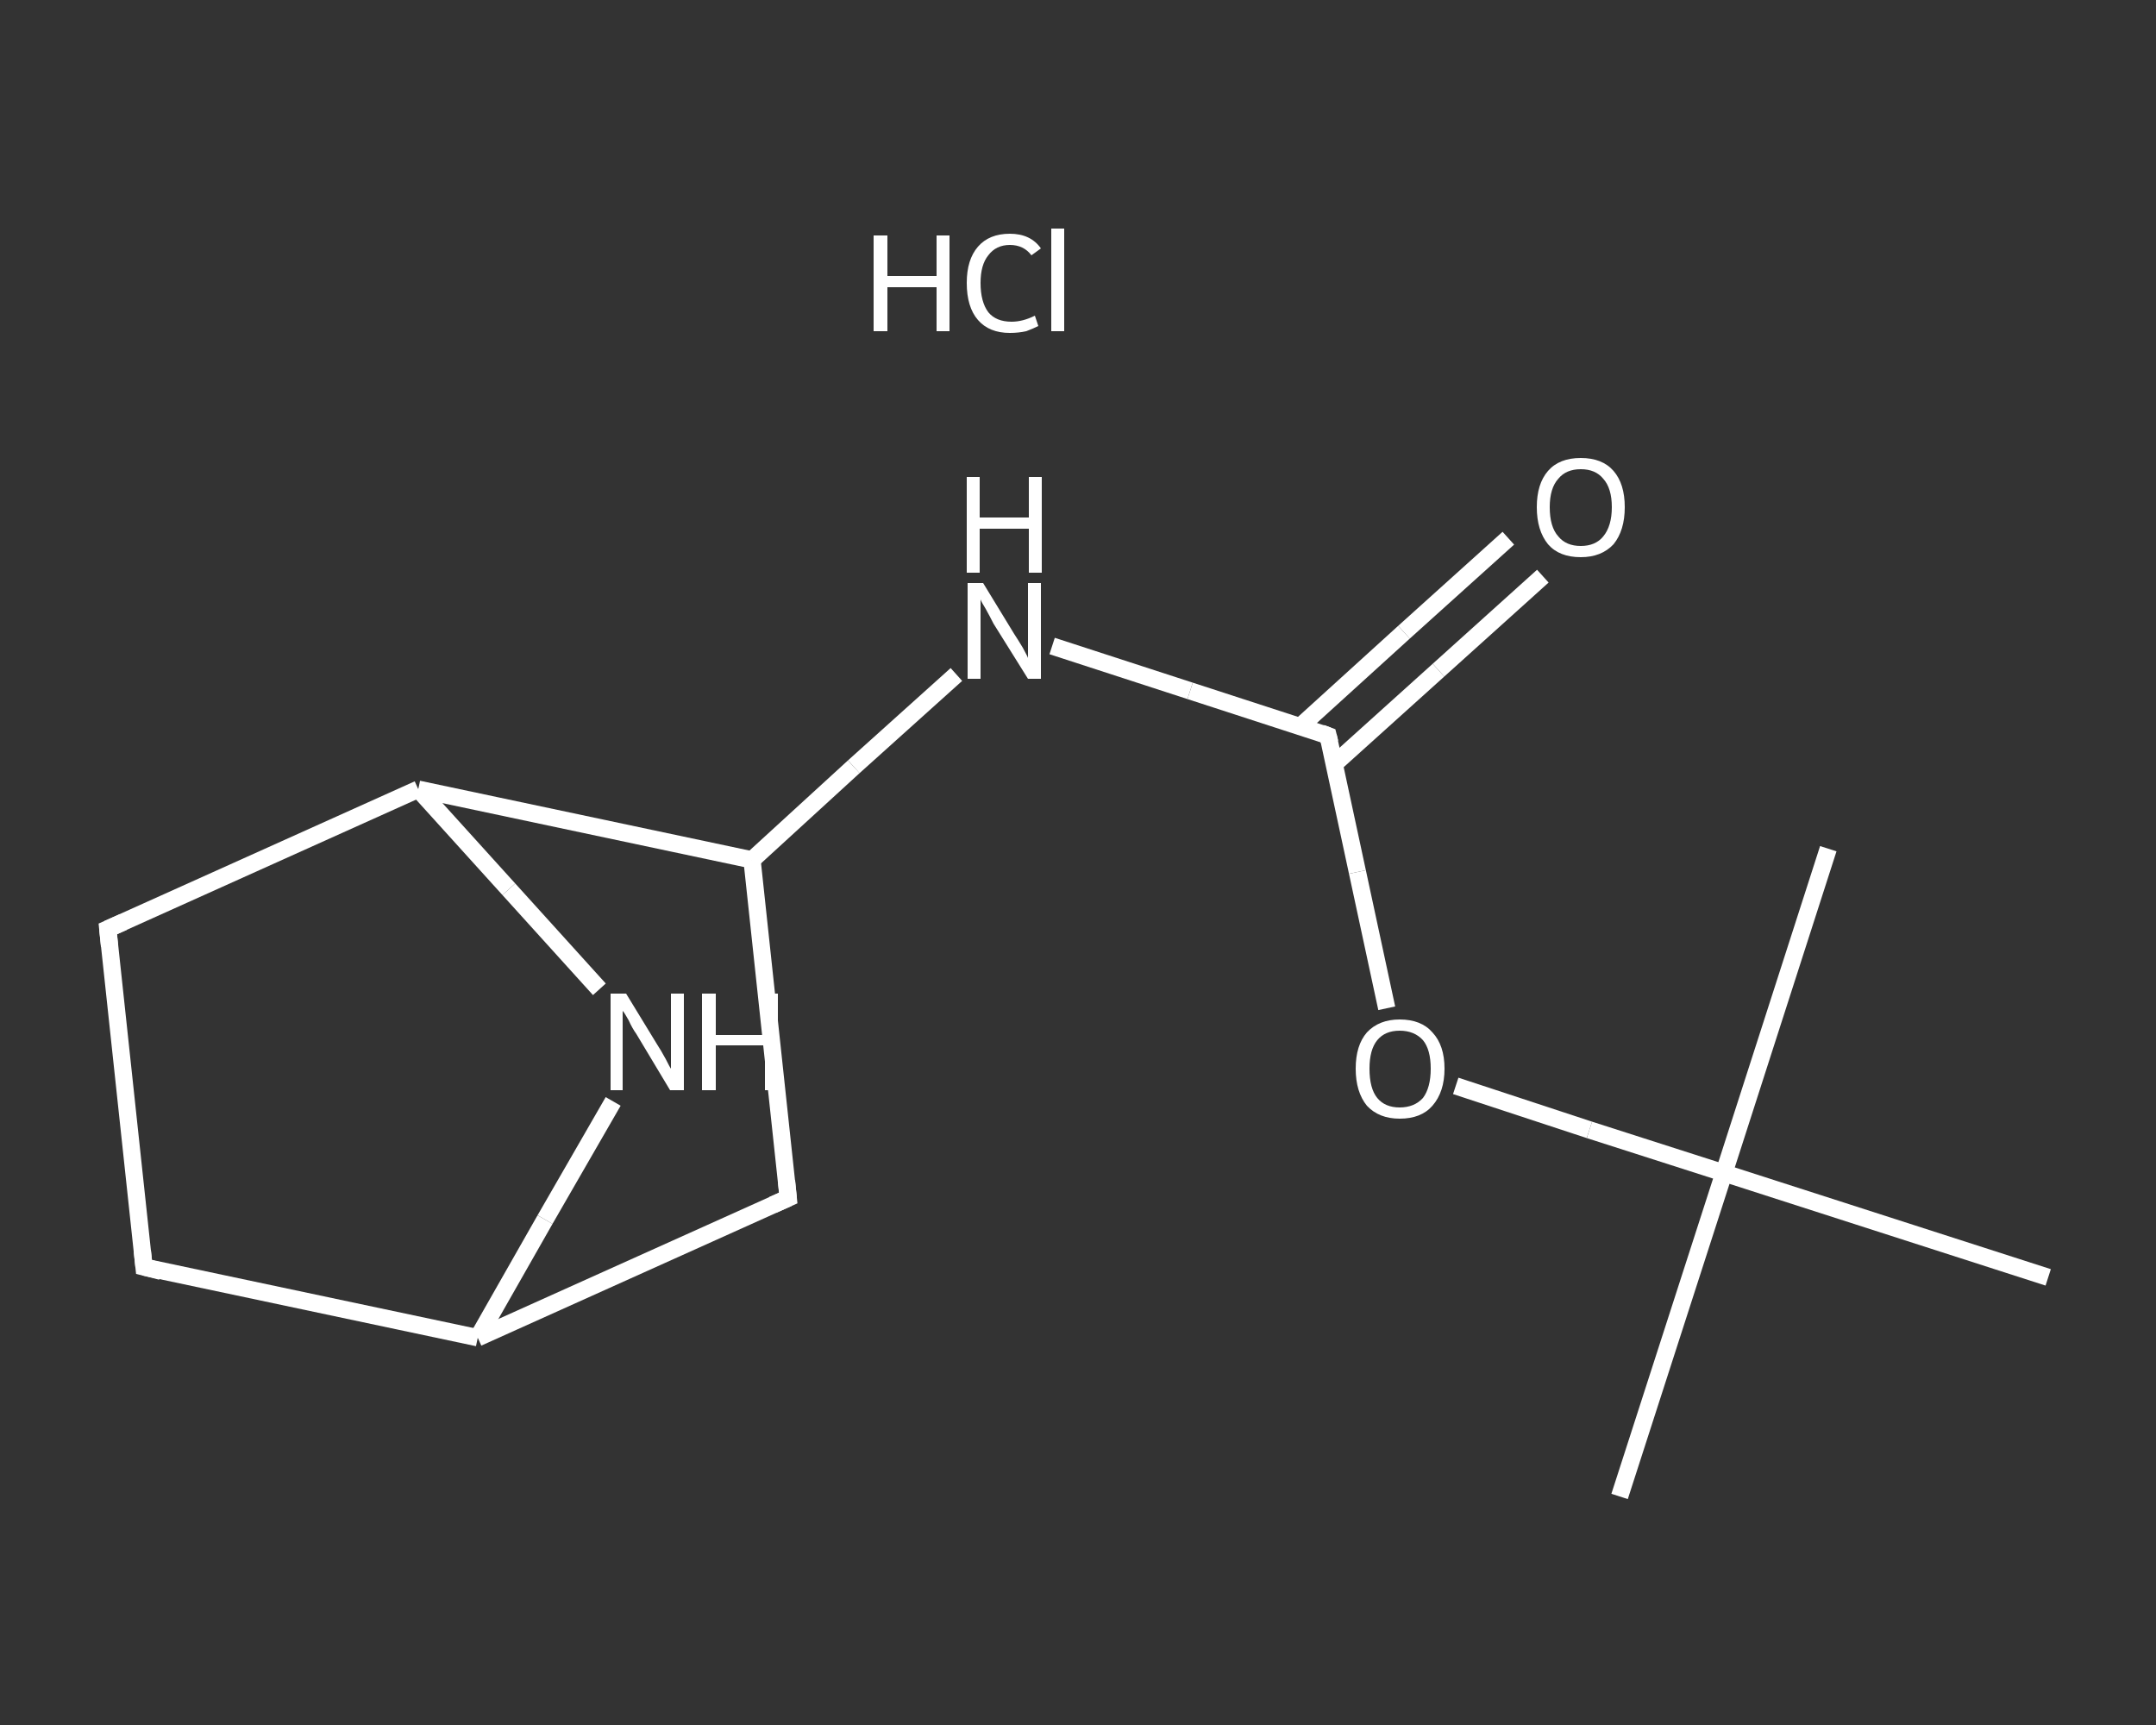 <?xml version='1.0' encoding='iso-8859-1'?>
<svg version='1.1' baseProfile='full'
              xmlns='http://www.w3.org/2000/svg'
                      xmlns:rdkit='http://www.rdkit.org/xml'
                      xmlns:xlink='http://www.w3.org/1999/xlink'
                  xml:space='preserve'
width='250px' height='200px' viewBox='0 0 250 200'>
<rect x="0" y="0" width="250" height="200" fill="#333333" stroke="none"/>
<!-- END OF HEADER -->
<rect style='opacity:1.0;fill:transparent;stroke:none' width='250.0' height='200.0' x='0.0' y='0.0'> </rect>
<path class='bond-0 atom-0 atom-1' d='M 187.8,173.5 L 199.9,136.0' style='fill:none;fill-rule:evenodd;stroke:#FFFFFF;stroke-width:2.0px;stroke-linecap:butt;stroke-linejoin:miter;stroke-opacity:1' />
<path class='bond-1 atom-1 atom-2' d='M 199.9,136.0 L 212.0,98.4' style='fill:none;fill-rule:evenodd;stroke:#FFFFFF;stroke-width:2.0px;stroke-linecap:butt;stroke-linejoin:miter;stroke-opacity:1' />
<path class='bond-2 atom-1 atom-3' d='M 199.9,136.0 L 237.5,148.1' style='fill:none;fill-rule:evenodd;stroke:#FFFFFF;stroke-width:2.0px;stroke-linecap:butt;stroke-linejoin:miter;stroke-opacity:1' />
<path class='bond-3 atom-1 atom-4' d='M 199.9,136.0 L 184.3,131.0' style='fill:none;fill-rule:evenodd;stroke:#FFFFFF;stroke-width:2.0px;stroke-linecap:butt;stroke-linejoin:miter;stroke-opacity:1' />
<path class='bond-3 atom-1 atom-4' d='M 184.3,131.0 L 168.8,125.9' style='fill:none;fill-rule:evenodd;stroke:#FFFFFF;stroke-width:2.0px;stroke-linecap:butt;stroke-linejoin:miter;stroke-opacity:1' />
<path class='bond-4 atom-4 atom-5' d='M 160.8,116.9 L 157.4,101.1' style='fill:none;fill-rule:evenodd;stroke:#FFFFFF;stroke-width:2.0px;stroke-linecap:butt;stroke-linejoin:miter;stroke-opacity:1' />
<path class='bond-4 atom-4 atom-5' d='M 157.4,101.1 L 154.0,85.3' style='fill:none;fill-rule:evenodd;stroke:#FFFFFF;stroke-width:2.0px;stroke-linecap:butt;stroke-linejoin:miter;stroke-opacity:1' />
<path class='bond-5 atom-5 atom-6' d='M 154.7,88.6 L 166.8,77.7' style='fill:none;fill-rule:evenodd;stroke:#FFFFFF;stroke-width:2.0px;stroke-linecap:butt;stroke-linejoin:miter;stroke-opacity:1' />
<path class='bond-5 atom-5 atom-6' d='M 166.8,77.7 L 178.9,66.8' style='fill:none;fill-rule:evenodd;stroke:#FFFFFF;stroke-width:2.0px;stroke-linecap:butt;stroke-linejoin:miter;stroke-opacity:1' />
<path class='bond-5 atom-5 atom-6' d='M 150.8,84.2 L 162.8,73.3' style='fill:none;fill-rule:evenodd;stroke:#FFFFFF;stroke-width:2.0px;stroke-linecap:butt;stroke-linejoin:miter;stroke-opacity:1' />
<path class='bond-5 atom-5 atom-6' d='M 162.8,73.3 L 174.9,62.4' style='fill:none;fill-rule:evenodd;stroke:#FFFFFF;stroke-width:2.0px;stroke-linecap:butt;stroke-linejoin:miter;stroke-opacity:1' />
<path class='bond-6 atom-5 atom-7' d='M 154.0,85.3 L 138.0,80.1' style='fill:none;fill-rule:evenodd;stroke:#FFFFFF;stroke-width:2.0px;stroke-linecap:butt;stroke-linejoin:miter;stroke-opacity:1' />
<path class='bond-6 atom-5 atom-7' d='M 138.0,80.1 L 122.0,74.9' style='fill:none;fill-rule:evenodd;stroke:#FFFFFF;stroke-width:2.0px;stroke-linecap:butt;stroke-linejoin:miter;stroke-opacity:1' />
<path class='bond-7 atom-7 atom-8' d='M 110.9,78.2 L 99.0,88.9' style='fill:none;fill-rule:evenodd;stroke:#FFFFFF;stroke-width:2.0px;stroke-linecap:butt;stroke-linejoin:miter;stroke-opacity:1' />
<path class='bond-7 atom-7 atom-8' d='M 99.0,88.9 L 87.2,99.7' style='fill:none;fill-rule:evenodd;stroke:#FFFFFF;stroke-width:2.0px;stroke-linecap:butt;stroke-linejoin:miter;stroke-opacity:1' />
<path class='bond-8 atom-8 atom-9' d='M 87.2,99.7 L 91.4,138.9' style='fill:none;fill-rule:evenodd;stroke:#FFFFFF;stroke-width:2.0px;stroke-linecap:butt;stroke-linejoin:miter;stroke-opacity:1' />
<path class='bond-9 atom-9 atom-10' d='M 91.4,138.9 L 55.4,155.1' style='fill:none;fill-rule:evenodd;stroke:#FFFFFF;stroke-width:2.0px;stroke-linecap:butt;stroke-linejoin:miter;stroke-opacity:1' />
<path class='bond-10 atom-10 atom-11' d='M 55.4,155.1 L 16.7,146.9' style='fill:none;fill-rule:evenodd;stroke:#FFFFFF;stroke-width:2.0px;stroke-linecap:butt;stroke-linejoin:miter;stroke-opacity:1' />
<path class='bond-11 atom-11 atom-12' d='M 16.7,146.9 L 12.5,107.7' style='fill:none;fill-rule:evenodd;stroke:#FFFFFF;stroke-width:2.0px;stroke-linecap:butt;stroke-linejoin:miter;stroke-opacity:1' />
<path class='bond-12 atom-12 atom-13' d='M 12.5,107.7 L 48.5,91.5' style='fill:none;fill-rule:evenodd;stroke:#FFFFFF;stroke-width:2.0px;stroke-linecap:butt;stroke-linejoin:miter;stroke-opacity:1' />
<path class='bond-13 atom-13 atom-14' d='M 48.5,91.5 L 59.0,103.1' style='fill:none;fill-rule:evenodd;stroke:#FFFFFF;stroke-width:2.0px;stroke-linecap:butt;stroke-linejoin:miter;stroke-opacity:1' />
<path class='bond-13 atom-13 atom-14' d='M 59.0,103.1 L 69.5,114.7' style='fill:none;fill-rule:evenodd;stroke:#FFFFFF;stroke-width:2.0px;stroke-linecap:butt;stroke-linejoin:miter;stroke-opacity:1' />
<path class='bond-14 atom-13 atom-8' d='M 48.5,91.5 L 87.2,99.7' style='fill:none;fill-rule:evenodd;stroke:#FFFFFF;stroke-width:2.0px;stroke-linecap:butt;stroke-linejoin:miter;stroke-opacity:1' />
<path class='bond-15 atom-14 atom-10' d='M 71.1,127.7 L 63.2,141.4' style='fill:none;fill-rule:evenodd;stroke:#FFFFFF;stroke-width:2.0px;stroke-linecap:butt;stroke-linejoin:miter;stroke-opacity:1' />
<path class='bond-15 atom-14 atom-10' d='M 63.2,141.4 L 55.4,155.1' style='fill:none;fill-rule:evenodd;stroke:#FFFFFF;stroke-width:2.0px;stroke-linecap:butt;stroke-linejoin:miter;stroke-opacity:1' />
<path d='M 154.2,86.1 L 154.0,85.3 L 153.2,85.0' style='fill:none;stroke:#FFFFFF;stroke-width:2.0px;stroke-linecap:butt;stroke-linejoin:miter;stroke-opacity:1;' />
<path d='M 91.2,136.9 L 91.4,138.9 L 89.6,139.7' style='fill:none;stroke:#FFFFFF;stroke-width:2.0px;stroke-linecap:butt;stroke-linejoin:miter;stroke-opacity:1;' />
<path d='M 18.7,147.4 L 16.7,146.9 L 16.5,145.0' style='fill:none;stroke:#FFFFFF;stroke-width:2.0px;stroke-linecap:butt;stroke-linejoin:miter;stroke-opacity:1;' />
<path d='M 12.7,109.7 L 12.5,107.7 L 14.3,106.9' style='fill:none;stroke:#FFFFFF;stroke-width:2.0px;stroke-linecap:butt;stroke-linejoin:miter;stroke-opacity:1;' />
<path class='atom-4' d='M 157.2 123.9
Q 157.2 121.2, 158.5 119.7
Q 159.9 118.2, 162.3 118.2
Q 164.8 118.2, 166.1 119.7
Q 167.5 121.2, 167.5 123.9
Q 167.5 126.6, 166.1 128.2
Q 164.8 129.7, 162.3 129.7
Q 159.9 129.7, 158.5 128.2
Q 157.2 126.6, 157.2 123.9
M 162.3 128.4
Q 164.0 128.4, 165.0 127.3
Q 165.9 126.1, 165.9 123.9
Q 165.9 121.7, 165.0 120.6
Q 164.0 119.5, 162.3 119.5
Q 160.6 119.5, 159.7 120.6
Q 158.8 121.7, 158.8 123.9
Q 158.8 126.2, 159.7 127.3
Q 160.6 128.4, 162.3 128.4
' fill='#FFFFFF'/>
<path class='atom-6' d='M 178.2 58.8
Q 178.2 56.1, 179.5 54.6
Q 180.8 53.1, 183.3 53.1
Q 185.8 53.1, 187.1 54.6
Q 188.4 56.1, 188.4 58.8
Q 188.4 61.5, 187.1 63.1
Q 185.7 64.6, 183.3 64.6
Q 180.8 64.6, 179.5 63.1
Q 178.2 61.5, 178.2 58.8
M 183.3 63.3
Q 185.0 63.3, 185.9 62.2
Q 186.9 61.0, 186.9 58.8
Q 186.9 56.6, 185.9 55.5
Q 185.0 54.4, 183.3 54.4
Q 181.6 54.4, 180.7 55.5
Q 179.7 56.6, 179.7 58.8
Q 179.7 61.1, 180.7 62.2
Q 181.6 63.3, 183.3 63.3
' fill='#FFFFFF'/>
<path class='atom-7' d='M 114.0 67.6
L 117.6 73.5
Q 118.0 74.1, 118.6 75.1
Q 119.2 76.2, 119.2 76.3
L 119.2 67.6
L 120.7 67.6
L 120.7 78.7
L 119.2 78.7
L 115.2 72.3
Q 114.8 71.5, 114.3 70.6
Q 113.8 69.8, 113.7 69.5
L 113.7 78.7
L 112.2 78.7
L 112.2 67.6
L 114.0 67.6
' fill='#FFFFFF'/>
<path class='atom-7' d='M 112.1 55.3
L 113.6 55.3
L 113.6 60.0
L 119.3 60.0
L 119.3 55.3
L 120.8 55.3
L 120.8 66.4
L 119.3 66.4
L 119.3 61.3
L 113.6 61.3
L 113.6 66.4
L 112.1 66.4
L 112.1 55.3
' fill='#FFFFFF'/>
<path class='atom-14' d='M 72.6 115.2
L 76.2 121.1
Q 76.6 121.7, 77.2 122.8
Q 77.7 123.8, 77.8 123.9
L 77.8 115.2
L 79.3 115.2
L 79.3 126.4
L 77.7 126.4
L 73.8 119.9
Q 73.3 119.2, 72.9 118.3
Q 72.4 117.4, 72.2 117.2
L 72.2 126.4
L 70.8 126.4
L 70.8 115.2
L 72.6 115.2
' fill='#FFFFFF'/>
<path class='atom-14' d='M 81.4 115.2
L 83.0 115.2
L 83.0 120.0
L 88.7 120.0
L 88.7 115.2
L 90.2 115.2
L 90.2 126.4
L 88.7 126.4
L 88.7 121.2
L 83.0 121.2
L 83.0 126.4
L 81.4 126.4
L 81.4 115.2
' fill='#FFFFFF'/>
<path class='atom-15' d='M 101.3 27.3
L 102.9 27.3
L 102.9 32.0
L 108.6 32.0
L 108.6 27.3
L 110.1 27.3
L 110.1 38.4
L 108.6 38.4
L 108.6 33.3
L 102.9 33.3
L 102.9 38.4
L 101.3 38.4
L 101.3 27.3
' fill='#FFFFFF'/>
<path class='atom-15' d='M 112.1 32.8
Q 112.1 30.1, 113.4 28.6
Q 114.7 27.1, 117.1 27.1
Q 119.5 27.1, 120.7 28.8
L 119.6 29.6
Q 118.7 28.4, 117.1 28.4
Q 115.5 28.4, 114.6 29.6
Q 113.7 30.7, 113.7 32.8
Q 113.7 35.0, 114.6 36.2
Q 115.5 37.3, 117.3 37.3
Q 118.6 37.3, 120.0 36.6
L 120.4 37.8
Q 119.8 38.1, 119.0 38.4
Q 118.1 38.6, 117.1 38.6
Q 114.7 38.6, 113.4 37.1
Q 112.1 35.6, 112.1 32.8
' fill='#FFFFFF'/>
<path class='atom-15' d='M 121.9 26.5
L 123.4 26.5
L 123.4 38.4
L 121.9 38.4
L 121.9 26.5
' fill='#FFFFFF'/>
</svg>

